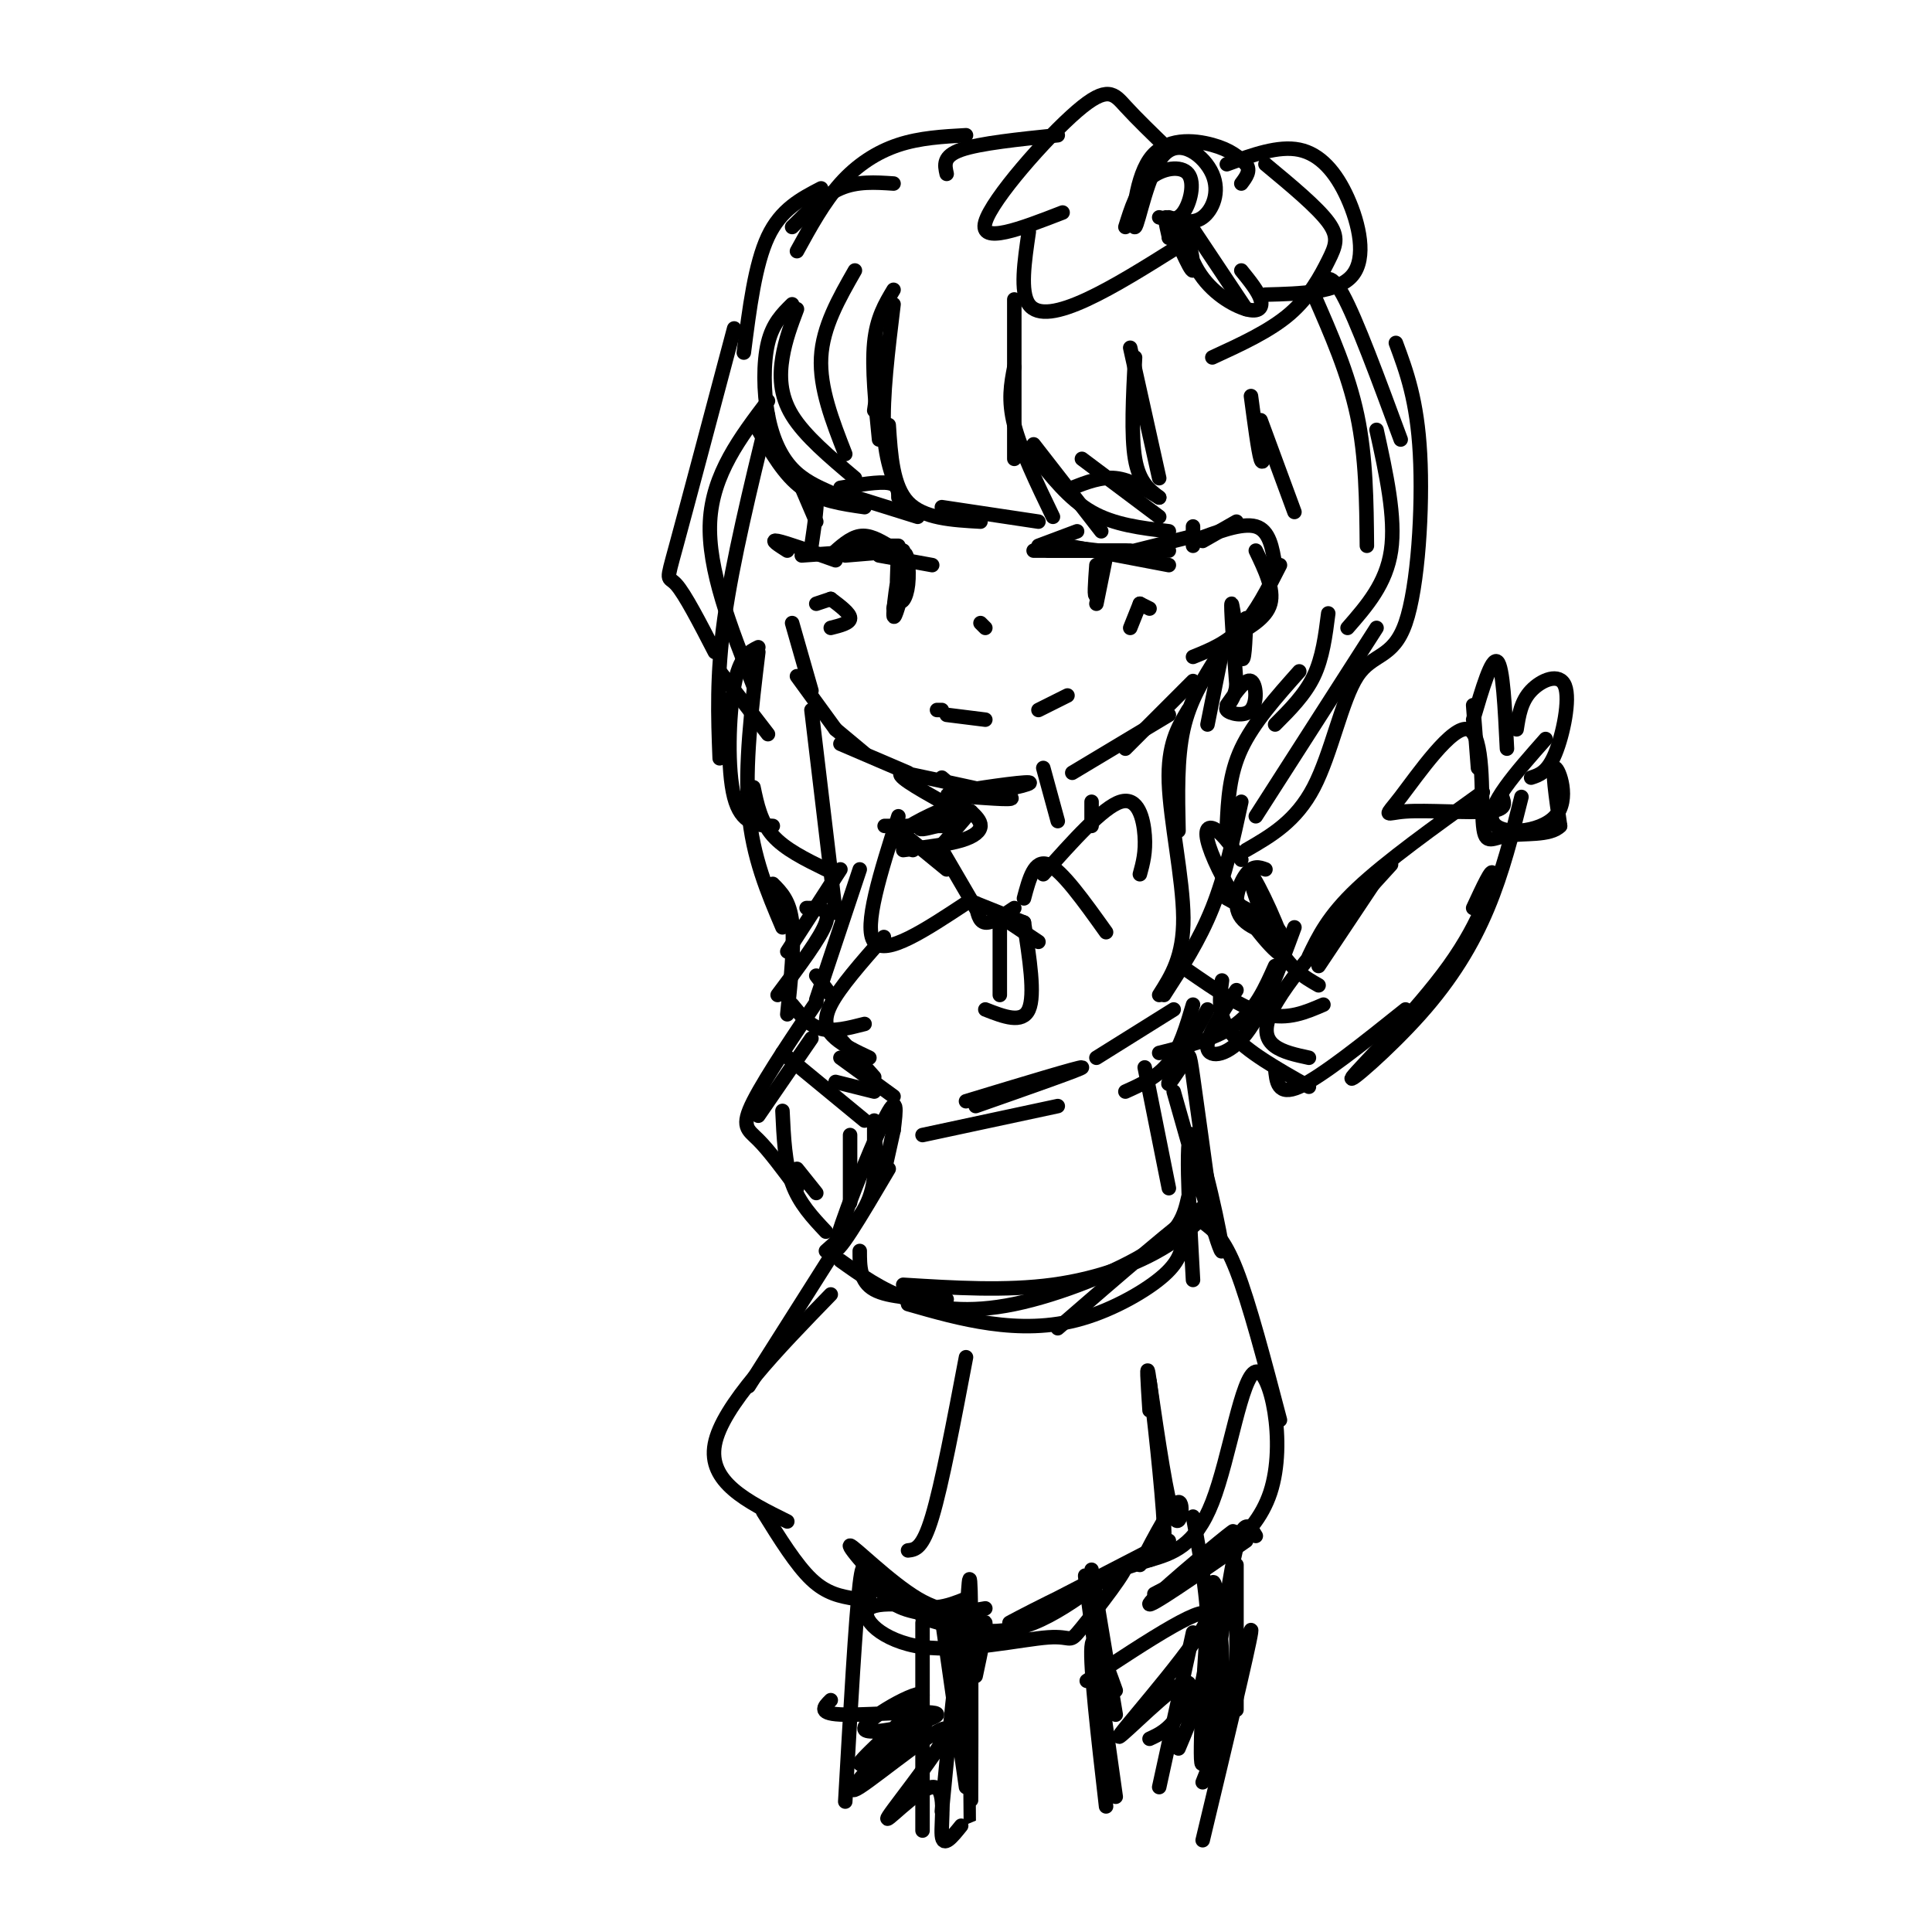 <svg viewBox='0 0 400 400' version='1.1' xmlns='http://www.w3.org/2000/svg' xmlns:xlink='http://www.w3.org/1999/xlink'><g fill='none' stroke='rgb(0,0,0)' stroke-width='3' stroke-linecap='round' stroke-linejoin='round'><path d='M183,71c0.000,0.000 -2.000,14.000 -2,14'/><path d='M185,63c-1.167,9.583 -2.333,19.167 -2,26c0.333,6.833 2.167,10.917 4,15'/><path d='M184,88c0.417,6.333 0.833,12.667 4,16c3.167,3.333 9.083,3.667 15,4'/><path d='M210,62c0.000,0.000 0.000,33.000 0,33'/><path d='M210,76c-0.667,3.417 -1.333,6.833 0,12c1.333,5.167 4.667,12.083 8,19'/><path d='M195,105c0.000,0.000 20.000,3.000 20,3'/><path d='M234,72c0.000,0.000 6.000,27.000 6,27'/><path d='M235,74c-0.417,8.083 -0.833,16.167 0,21c0.833,4.833 2.917,6.417 5,8'/><path d='M240,107c0.000,0.000 -16.000,-12.000 -16,-12'/><path d='M214,92c0.000,0.000 14.000,18.000 14,18'/><path d='M214,94c3.667,4.667 7.333,9.333 12,12c4.667,2.667 10.333,3.333 16,4'/><path d='M185,60c-1.750,2.917 -3.500,5.833 -4,11c-0.500,5.167 0.250,12.583 1,20'/><path d='M177,56c-3.333,5.833 -6.667,11.667 -7,18c-0.333,6.333 2.333,13.167 5,20'/><path d='M165,64c-1.200,3.178 -2.400,6.356 -3,10c-0.600,3.644 -0.600,7.756 2,12c2.600,4.244 7.800,8.622 13,13'/><path d='M164,63c-2.012,1.982 -4.024,3.964 -5,8c-0.976,4.036 -0.917,10.125 0,15c0.917,4.875 2.690,8.536 5,11c2.310,2.464 5.155,3.732 8,5'/><path d='M157,89c2.667,4.667 5.333,9.333 9,12c3.667,2.667 8.333,3.333 13,4'/><path d='M174,102c0.000,0.000 16.000,5.000 16,5'/><path d='M247,109c0.000,0.000 0.000,4.000 0,4'/><path d='M166,101c0.000,0.000 3.000,7.000 3,7'/><path d='M166,101c1.333,-0.500 2.667,-1.000 3,1c0.333,2.000 -0.333,6.500 -1,11'/><path d='M164,129c0.000,0.000 4.000,14.000 4,14'/><path d='M165,140c0.000,0.000 8.000,11.000 8,11'/><path d='M173,151c0.000,0.000 6.000,5.000 6,5'/><path d='M174,154c0.000,0.000 14.000,6.000 14,6'/><path d='M222,160c0.000,0.000 20.000,-12.000 20,-12'/><path d='M233,155c0.000,0.000 14.000,-14.000 14,-14'/><path d='M249,112c0.000,0.000 7.000,-4.000 7,-4'/><path d='M247,112c5.083,-1.917 10.167,-3.833 13,-3c2.833,0.833 3.417,4.417 4,8'/><path d='M260,114c1.917,4.000 3.833,8.000 3,11c-0.833,3.000 -4.417,5.000 -8,7'/><path d='M247,136c3.500,-1.417 7.000,-2.833 10,-6c3.000,-3.167 5.500,-8.083 8,-13'/><path d='M259,82c0.750,5.667 1.500,11.333 2,13c0.500,1.667 0.750,-0.667 1,-3'/><path d='M261,87c0.000,0.000 7.000,19.000 7,19'/><path d='M253,135c0.000,0.000 -3.000,15.000 -3,15'/><path d='M252,136c-2.833,4.500 -5.667,9.000 -7,15c-1.333,6.000 -1.167,13.500 -1,21'/><path d='M246,147c-2.133,3.578 -4.267,7.156 -4,15c0.267,7.844 2.933,19.956 3,28c0.067,8.044 -2.467,12.022 -5,16'/><path d='M241,206c3.667,-5.667 7.333,-11.333 10,-18c2.667,-6.667 4.333,-14.333 6,-22'/><path d='M254,171c0.250,-5.333 0.500,-10.667 3,-16c2.500,-5.333 7.250,-10.667 12,-16'/><path d='M264,150c3.083,-3.083 6.167,-6.167 8,-10c1.833,-3.833 2.417,-8.417 3,-13'/><path d='M272,61c3.583,8.167 7.167,16.333 9,25c1.833,8.667 1.917,17.833 2,27'/><path d='M285,130c0.000,0.000 -25.000,39.000 -25,39'/><path d='M152,68c-4.889,18.422 -9.778,36.844 -12,45c-2.222,8.156 -1.778,6.044 0,8c1.778,1.956 4.889,7.978 8,14'/><path d='M149,139c0.000,0.000 10.000,13.000 10,13'/><path d='M157,135c-1.417,11.750 -2.833,23.500 -2,33c0.833,9.500 3.917,16.750 7,24'/><path d='M168,147c0.000,0.000 5.000,42.000 5,42'/><path d='M160,183c1.750,1.750 3.500,3.500 4,8c0.500,4.500 -0.250,11.750 -1,19'/><path d='M258,128c-0.178,4.978 -0.356,9.956 -1,8c-0.644,-1.956 -1.756,-10.844 -2,-11c-0.244,-0.156 0.378,8.422 1,17'/><path d='M256,142c-0.585,3.651 -2.549,4.278 -2,5c0.549,0.722 3.609,1.541 5,0c1.391,-1.541 1.112,-5.440 0,-6c-1.112,-0.560 -3.056,2.220 -5,5'/><path d='M186,113c0.000,0.000 -8.000,0.000 -8,0'/><path d='M184,113c-2.000,-1.167 -4.000,-2.333 -6,-2c-2.000,0.333 -4.000,2.167 -6,4'/><path d='M180,114c0.000,0.000 -14.000,1.000 -14,1'/><path d='M173,116c-5.167,-1.833 -10.333,-3.667 -12,-4c-1.667,-0.333 0.167,0.833 2,2'/><path d='M175,115c0.000,0.000 12.000,-1.000 12,-1'/><path d='M182,115c0.000,0.000 11.000,2.000 11,2'/><path d='M215,113c0.000,0.000 8.000,-3.000 8,-3'/><path d='M214,114c0.000,0.000 19.000,0.000 19,0'/><path d='M219,113c0.000,0.000 17.000,2.000 17,2'/><path d='M221,113c0.000,0.000 21.000,4.000 21,4'/><path d='M235,114c0.000,0.000 12.000,-3.000 12,-3'/><path d='M242,114c0.000,0.000 -5.000,0.000 -5,0'/><path d='M234,114c0.000,0.000 -17.000,0.000 -17,0'/><path d='M186,114c-0.238,4.281 -0.475,8.561 0,10c0.475,1.439 1.663,0.035 2,-3c0.337,-3.035 -0.179,-7.702 -1,-6c-0.821,1.702 -1.949,9.772 -2,12c-0.051,2.228 0.974,-1.386 2,-5'/><path d='M187,122c0.400,-2.022 0.400,-4.578 0,-4c-0.400,0.578 -1.200,4.289 -2,8'/><path d='M227,117c-0.267,3.644 -0.533,7.289 0,6c0.533,-1.289 1.867,-7.511 2,-8c0.133,-0.489 -0.933,4.756 -2,10'/><path d='M174,101c4.000,-0.667 8.000,-1.333 10,-1c2.000,0.333 2.000,1.667 2,3'/><path d='M222,101c3.000,-1.167 6.000,-2.333 9,-2c3.000,0.333 6.000,2.167 9,4'/><path d='M195,147c0.000,0.000 -1.000,0.000 -1,0'/><path d='M217,146c2.167,-1.083 4.333,-2.167 4,-2c-0.333,0.167 -3.167,1.583 -6,3'/><path d='M196,148c0.000,0.000 8.000,1.000 8,1'/><path d='M204,130c0.000,0.000 -1.000,-1.000 -1,-1'/><path d='M236,125c0.000,0.000 2.000,1.000 2,1'/><path d='M236,125c0.000,0.000 -2.000,5.000 -2,5'/><path d='M172,124c0.000,0.000 -3.000,1.000 -3,1'/><path d='M172,124c2.000,1.500 4.000,3.000 4,4c0.000,1.000 -2.000,1.500 -4,2'/><path d='M185,38c-3.750,-0.250 -7.500,-0.500 -11,1c-3.500,1.500 -6.750,4.750 -10,8'/><path d='M170,39c-4.167,2.167 -8.333,4.333 -11,10c-2.667,5.667 -3.833,14.833 -5,24'/><path d='M240,45c1.792,0.452 3.583,0.905 5,-1c1.417,-1.905 2.458,-6.167 1,-8c-1.458,-1.833 -5.417,-1.238 -8,1c-2.583,2.238 -3.792,6.119 -5,10'/><path d='M242,31c-3.333,-3.220 -6.667,-6.440 -9,-9c-2.333,-2.560 -3.667,-4.458 -10,1c-6.333,5.458 -17.667,18.274 -19,23c-1.333,4.726 7.333,1.363 16,-2'/><path d='M213,48c-0.911,6.200 -1.822,12.400 0,15c1.822,2.600 6.378,1.600 12,-1c5.622,-2.600 12.311,-6.800 19,-11'/><path d='M254,34c5.345,-1.946 10.690,-3.893 15,-3c4.310,0.893 7.583,4.625 10,10c2.417,5.375 3.976,12.393 1,16c-2.976,3.607 -10.488,3.804 -18,4'/><path d='M257,56c1.759,2.176 3.517,4.352 4,6c0.483,1.648 -0.310,2.770 -3,2c-2.690,-0.770 -7.279,-3.430 -10,-8c-2.721,-4.570 -3.575,-11.050 -3,-10c0.575,1.050 2.578,9.629 2,10c-0.578,0.371 -3.737,-7.465 -5,-10c-1.263,-2.535 -0.632,0.233 0,3'/><path d='M242,49c0.000,0.500 0.000,0.250 0,0'/><path d='M196,36c-0.417,-1.833 -0.833,-3.667 3,-5c3.833,-1.333 11.917,-2.167 20,-3'/><path d='M199,163c0.000,0.000 0.000,3.000 0,3'/><path d='M199,163c0.667,1.333 1.333,2.667 0,4c-1.333,1.333 -4.667,2.667 -8,4'/><path d='M216,159c0.000,0.000 3.000,11.000 3,11'/><path d='M185,171c6.622,0.000 13.244,0.000 12,0c-1.244,0.000 -10.356,0.000 -13,0c-2.644,-0.000 1.178,0.000 5,0'/><path d='M185,171c0.000,0.000 11.000,9.000 11,9'/><path d='M195,176c0.000,0.000 7.000,12.000 7,12'/><path d='M186,169c-3.667,11.500 -7.333,23.000 -5,26c2.333,3.000 10.667,-2.500 19,-8'/><path d='M202,187c0.000,0.000 10.000,4.000 10,4'/><path d='M209,191c0.000,0.000 6.000,4.000 6,4'/><path d='M212,186c1.083,-4.083 2.167,-8.167 5,-7c2.833,1.167 7.417,7.583 12,14'/><path d='M216,181c6.178,-6.933 12.356,-13.867 16,-15c3.644,-1.133 4.756,3.533 5,7c0.244,3.467 -0.378,5.733 -1,8'/><path d='M173,224c0.000,0.000 8.000,2.000 8,2'/><path d='M174,219c0.000,0.000 11.000,8.000 11,8'/><path d='M174,180c0.000,0.000 -11.000,17.000 -11,17'/><path d='M227,219c0.000,0.000 16.000,-10.000 16,-10'/><path d='M181,233c0.000,0.000 0.000,11.000 0,11'/><path d='M181,232c0.333,5.750 0.667,11.500 -1,16c-1.667,4.500 -5.333,7.750 -9,11'/><path d='M237,221c0.000,0.000 5.000,25.000 5,25'/><path d='M178,180c0.000,0.000 -9.000,27.000 -9,27'/><path d='M173,214c0.000,0.000 8.000,9.000 8,9'/><path d='M233,226c3.333,-1.500 6.667,-3.000 9,-6c2.333,-3.000 3.667,-7.500 5,-12'/><path d='M178,259c0.000,3.167 0.000,6.333 3,8c3.000,1.667 9.000,1.833 15,2'/><path d='M174,261c4.214,3.006 8.429,6.012 14,8c5.571,1.988 12.500,2.958 22,1c9.500,-1.958 21.571,-6.845 28,-11c6.429,-4.155 7.214,-7.577 8,-11'/><path d='M174,257c0.000,0.000 -19.000,30.000 -19,30'/><path d='M172,268c-11.250,11.583 -22.500,23.167 -24,31c-1.500,7.833 6.750,11.917 15,16'/><path d='M158,313c3.417,5.500 6.833,11.000 10,14c3.167,3.000 6.083,3.500 9,4'/><path d='M200,281c-2.500,13.167 -5.000,26.333 -7,33c-2.000,6.667 -3.500,6.833 -5,7'/><path d='M181,327c1.250,2.333 2.500,4.667 6,6c3.500,1.333 9.250,1.667 15,2'/><path d='M238,292c-0.376,-5.775 -0.753,-11.550 0,-6c0.753,5.550 2.635,22.426 3,30c0.365,7.574 -0.786,5.847 -9,9c-8.214,3.153 -23.490,11.187 -23,11c0.490,-0.187 16.745,-8.593 33,-17'/><path d='M249,253c2.167,1.583 4.333,3.167 7,10c2.667,6.833 5.833,18.917 9,31'/><path d='M180,331c-0.583,-5.000 -1.167,-10.000 -2,-3c-0.833,7.000 -1.917,26.000 -3,45'/><path d='M191,336c0.000,0.000 0.000,43.000 0,43'/><path d='M226,325c0.000,0.000 5.000,30.000 5,30'/><path d='M247,314c1.750,9.500 3.500,19.000 3,27c-0.500,8.000 -3.250,14.500 -6,21'/><path d='M247,338c0.000,0.000 -7.000,32.000 -7,32'/><path d='M226,334c-0.917,-5.667 -1.833,-11.333 -1,-5c0.833,6.333 3.417,24.667 6,43'/><path d='M198,335c0.000,0.000 0.000,26.000 0,26'/><path d='M200,338c0.423,-8.577 0.845,-17.155 1,-5c0.155,12.155 0.042,45.042 0,45c-0.042,-0.042 -0.012,-33.012 -1,-39c-0.988,-5.988 -2.994,15.006 -5,36'/><path d='M172,352c-1.473,1.452 -2.946,2.903 3,3c5.946,0.097 19.312,-1.161 19,0c-0.312,1.161 -14.302,4.742 -15,3c-0.698,-1.742 11.895,-8.807 12,-7c0.105,1.807 -12.280,12.487 -13,14c-0.720,1.513 10.223,-6.139 13,-8c2.777,-1.861 -2.611,2.070 -8,6'/><path d='M183,363c-3.695,3.573 -8.934,9.504 -5,7c3.934,-2.504 17.040,-13.445 18,-12c0.960,1.445 -10.227,15.274 -12,18c-1.773,2.726 5.869,-5.651 9,-6c3.131,-0.349 1.752,7.329 2,10c0.248,2.671 2.124,0.336 4,-2'/><path d='M225,348c12.959,-8.555 25.917,-17.110 25,-13c-0.917,4.110 -15.710,20.885 -18,24c-2.290,3.115 7.922,-7.431 12,-10c4.078,-2.569 2.022,2.837 0,6c-2.022,3.163 -4.011,4.081 -6,5'/><path d='M167,188c2.500,0.000 5.000,0.000 4,3c-1.000,3.000 -5.500,9.000 -10,15'/><path d='M164,208c1.750,2.167 3.500,4.333 6,5c2.500,0.667 5.750,-0.167 9,-1'/><path d='M168,215c0.000,0.000 -11.000,16.000 -11,16'/><path d='M166,212c2.185,-3.238 4.369,-6.476 2,-3c-2.369,3.476 -9.292,13.667 -12,19c-2.708,5.333 -1.202,5.810 1,8c2.202,2.190 5.101,6.095 8,10'/><path d='M165,242c0.000,0.000 4.000,5.000 4,5'/><path d='M162,218c0.000,0.000 17.000,14.000 17,14'/><path d='M176,235c0.000,0.000 0.000,14.000 0,14'/><path d='M162,230c0.250,5.417 0.500,10.833 2,15c1.500,4.167 4.250,7.083 7,10'/><path d='M246,201c5.667,3.917 11.333,7.833 16,9c4.667,1.167 8.333,-0.417 12,-2'/><path d='M257,178c-1.765,-2.453 -3.529,-4.905 -5,-6c-1.471,-1.095 -2.648,-0.832 -2,2c0.648,2.832 3.121,8.234 7,14c3.879,5.766 9.163,11.896 9,9c-0.163,-2.896 -5.775,-14.818 -7,-16c-1.225,-1.182 1.936,8.377 5,14c3.064,5.623 6.032,7.312 9,9'/><path d='M273,200c0.000,0.000 12.000,-18.000 12,-18'/><path d='M307,164c-10.000,7.167 -20.000,14.333 -26,20c-6.000,5.667 -8.000,9.833 -10,14'/><path d='M288,179c-11.083,12.167 -22.167,24.333 -25,31c-2.833,6.667 2.583,7.833 8,9'/><path d='M253,203c-0.500,3.667 -1.000,7.333 2,11c3.000,3.667 9.500,7.333 16,11'/><path d='M264,221c0.250,3.000 0.500,6.000 5,4c4.500,-2.000 13.250,-9.000 22,-16'/><path d='M305,188c2.016,-4.344 4.032,-8.688 4,-7c-0.032,1.688 -2.114,9.408 -9,19c-6.886,9.592 -18.578,21.056 -20,23c-1.422,1.944 7.425,-5.630 14,-13c6.575,-7.370 10.879,-14.534 14,-22c3.121,-7.466 5.061,-15.233 7,-23'/><path d='M306,159c0.000,0.000 -1.000,-13.000 -1,-13'/><path d='M305,149c1.917,-6.500 3.833,-13.000 5,-12c1.167,1.000 1.583,9.500 2,18'/><path d='M314,151c0.446,-2.881 0.893,-5.762 3,-8c2.107,-2.238 5.875,-3.833 7,-1c1.125,2.833 -0.393,10.095 -2,14c-1.607,3.905 -3.304,4.452 -5,5'/><path d='M320,153c-6.125,6.929 -12.250,13.857 -11,17c1.250,3.143 9.875,2.500 13,-1c3.125,-3.500 0.750,-9.857 0,-10c-0.750,-0.143 0.125,5.929 1,12'/><path d='M323,171c-2.025,2.125 -7.587,1.437 -11,2c-3.413,0.563 -4.675,2.377 -5,-3c-0.325,-5.377 0.289,-17.946 -3,-19c-3.289,-1.054 -10.479,9.408 -14,14c-3.521,4.592 -3.371,3.313 1,3c4.371,-0.313 12.963,0.339 17,0c4.037,-0.339 3.518,-1.670 3,-3'/><path d='M289,71c2.199,5.928 4.399,11.856 5,23c0.601,11.144 -0.396,27.502 -3,35c-2.604,7.498 -6.817,6.134 -10,11c-3.183,4.866 -5.338,15.962 -9,23c-3.662,7.038 -8.831,10.019 -14,13'/><path d='M157,134c-1.933,0.956 -3.867,1.911 -5,8c-1.133,6.089 -1.467,17.311 0,23c1.467,5.689 4.733,5.844 8,6'/><path d='M156,163c0.750,3.583 1.500,7.167 4,10c2.500,2.833 6.750,4.917 11,7'/><path d='M250,209c-3.685,6.708 -7.369,13.417 -8,15c-0.631,1.583 1.792,-1.958 3,-4c1.208,-2.042 1.202,-2.583 2,3c0.798,5.583 2.399,17.292 4,29'/><path d='M243,226c4.889,17.267 9.778,34.533 10,33c0.222,-1.533 -4.222,-21.867 -6,-24c-1.778,-2.133 -0.889,13.933 0,30'/><path d='M245,256c-0.232,2.417 -0.464,4.833 -4,8c-3.536,3.167 -10.375,7.083 -17,9c-6.625,1.917 -13.036,1.833 -19,1c-5.964,-0.833 -11.482,-2.417 -17,-4'/><path d='M187,266c10.631,0.661 21.262,1.321 31,0c9.738,-1.321 18.583,-4.625 25,-9c6.417,-4.375 10.405,-9.821 6,-7c-4.405,2.821 -17.202,13.911 -30,25'/><path d='M238,286c1.822,12.444 3.644,24.889 5,28c1.356,3.111 2.244,-3.111 1,-3c-1.244,0.111 -4.622,6.556 -8,13'/><path d='M238,323c4.708,-1.399 9.417,-2.798 13,-12c3.583,-9.202 6.042,-26.208 9,-27c2.958,-0.792 6.417,14.631 3,25c-3.417,10.369 -13.708,15.685 -24,21'/><path d='M258,319c-10.333,7.156 -20.667,14.311 -20,13c0.667,-1.311 12.333,-11.089 16,-14c3.667,-2.911 -0.667,1.044 -5,5'/><path d='M256,324c0.000,0.000 0.000,30.000 0,30'/><path d='M260,318c-1.416,-2.371 -2.832,-4.741 -5,7c-2.168,11.741 -5.089,37.594 -6,40c-0.911,2.406 0.189,-18.633 1,-29c0.811,-10.367 1.334,-10.060 2,-5c0.666,5.060 1.476,14.874 1,22c-0.476,7.126 -2.238,11.563 -4,16'/><path d='M252,361c3.750,-13.167 7.500,-26.333 7,-23c-0.500,3.333 -5.250,23.167 -10,43'/><path d='M231,350c-2.333,-6.500 -4.667,-13.000 -5,-9c-0.333,4.000 1.333,18.500 3,33'/><path d='M195,335c0.000,0.000 5.000,35.000 5,35'/><path d='M202,347c1.083,-5.083 2.167,-10.167 2,-11c-0.167,-0.833 -1.583,2.583 -3,6'/><path d='M191,335c7.305,2.169 14.610,4.338 23,1c8.390,-3.338 17.864,-12.182 19,-12c1.136,0.182 -6.066,9.391 -9,13c-2.934,3.609 -1.601,1.617 -7,2c-5.399,0.383 -17.531,3.142 -26,2c-8.469,-1.142 -13.277,-6.183 -11,-8c2.277,-1.817 11.638,-0.408 21,1'/><path d='M204,333c-4.083,0.726 -8.167,1.452 -14,-2c-5.833,-3.452 -13.417,-11.083 -14,-11c-0.583,0.083 5.833,7.881 11,11c5.167,3.119 9.083,1.560 13,0'/><path d='M200,228c11.833,-3.583 23.667,-7.167 24,-7c0.333,0.167 -10.833,4.083 -22,8'/><path d='M191,235c0.000,0.000 28.000,-6.000 28,-6'/><path d='M185,234c0.000,0.000 -2.000,9.000 -2,9'/><path d='M185,234c0.511,-4.089 1.022,-8.178 -2,-2c-3.022,6.178 -9.578,22.622 -10,26c-0.422,3.378 5.289,-6.311 11,-16'/><path d='M159,83c-5.750,7.583 -11.500,15.167 -12,25c-0.500,9.833 4.250,21.917 9,34'/><path d='M226,166c0.000,0.000 0.000,5.000 0,5'/><path d='M195,161c1.796,1.549 3.591,3.098 8,3c4.409,-0.098 11.430,-1.844 10,-2c-1.430,-0.156 -11.311,1.278 -15,2c-3.689,0.722 -1.185,0.733 3,1c4.185,0.267 10.053,0.791 8,0c-2.053,-0.791 -12.026,-2.895 -22,-5'/><path d='M187,160c-2.333,0.167 2.833,3.083 8,6'/><path d='M201,168c0.000,0.000 -6.000,7.000 -6,7'/><path d='M201,168c1.022,0.978 2.044,1.956 2,3c-0.044,1.044 -1.156,2.156 -4,3c-2.844,0.844 -7.422,1.422 -12,2'/><path d='M194,171c-2.256,0.577 -4.512,1.155 -3,0c1.512,-1.155 6.792,-4.042 6,-4c-0.792,0.042 -7.655,3.012 -10,5c-2.345,1.988 -0.173,2.994 2,4'/><path d='M202,187c0.333,1.917 0.667,3.833 2,4c1.333,0.167 3.667,-1.417 6,-3'/><path d='M207,192c0.000,0.000 0.000,14.000 0,14'/><path d='M212,191c1.167,7.500 2.333,15.000 1,18c-1.333,3.000 -5.167,1.500 -9,0'/><path d='M183,194c-4.600,5.222 -9.200,10.444 -11,14c-1.800,3.556 -0.800,5.444 1,7c1.800,1.556 4.400,2.778 7,4'/><path d='M240,218c6.000,-1.500 12.000,-3.000 16,-6c4.000,-3.000 6.000,-7.500 8,-12'/><path d='M268,192c-3.200,8.689 -6.400,17.378 -10,22c-3.600,4.622 -7.600,5.178 -8,3c-0.400,-2.178 2.800,-7.089 6,-12'/><path d='M262,180c-1.274,-0.464 -2.548,-0.929 -4,1c-1.452,1.929 -3.083,6.250 -1,9c2.083,2.750 7.881,3.929 8,3c0.119,-0.929 -5.440,-3.964 -11,-7'/><path d='M169,202c0.000,0.000 3.000,4.000 3,4'/><path d='M273,60c1.083,-2.083 2.167,-4.167 5,1c2.833,5.167 7.417,17.583 12,30'/><path d='M285,89c2.000,9.083 4.000,18.167 3,25c-1.000,6.833 -5.000,11.417 -9,16'/><path d='M246,46c0.000,0.000 12.000,18.000 12,18'/><path d='M242,45c2.477,0.748 4.955,1.495 7,0c2.045,-1.495 3.659,-5.233 2,-9c-1.659,-3.767 -6.591,-7.562 -10,-4c-3.409,3.562 -5.295,14.480 -6,15c-0.705,0.520 -0.228,-9.360 3,-14c3.228,-4.640 9.208,-4.040 13,-3c3.792,1.040 5.396,2.520 7,4'/><path d='M258,34c1.000,1.333 0.000,2.667 -1,4'/><path d='M262,34c5.351,4.440 10.702,8.881 13,12c2.298,3.119 1.542,4.917 0,8c-1.542,3.083 -3.869,7.452 -8,11c-4.131,3.548 -10.065,6.274 -16,9'/><path d='M200,28c-4.778,0.267 -9.556,0.533 -14,2c-4.444,1.467 -8.556,4.133 -12,8c-3.444,3.867 -6.222,8.933 -9,14'/><path d='M159,86c-3.667,15.083 -7.333,30.167 -9,42c-1.667,11.833 -1.333,20.417 -1,29'/></g>
</svg>